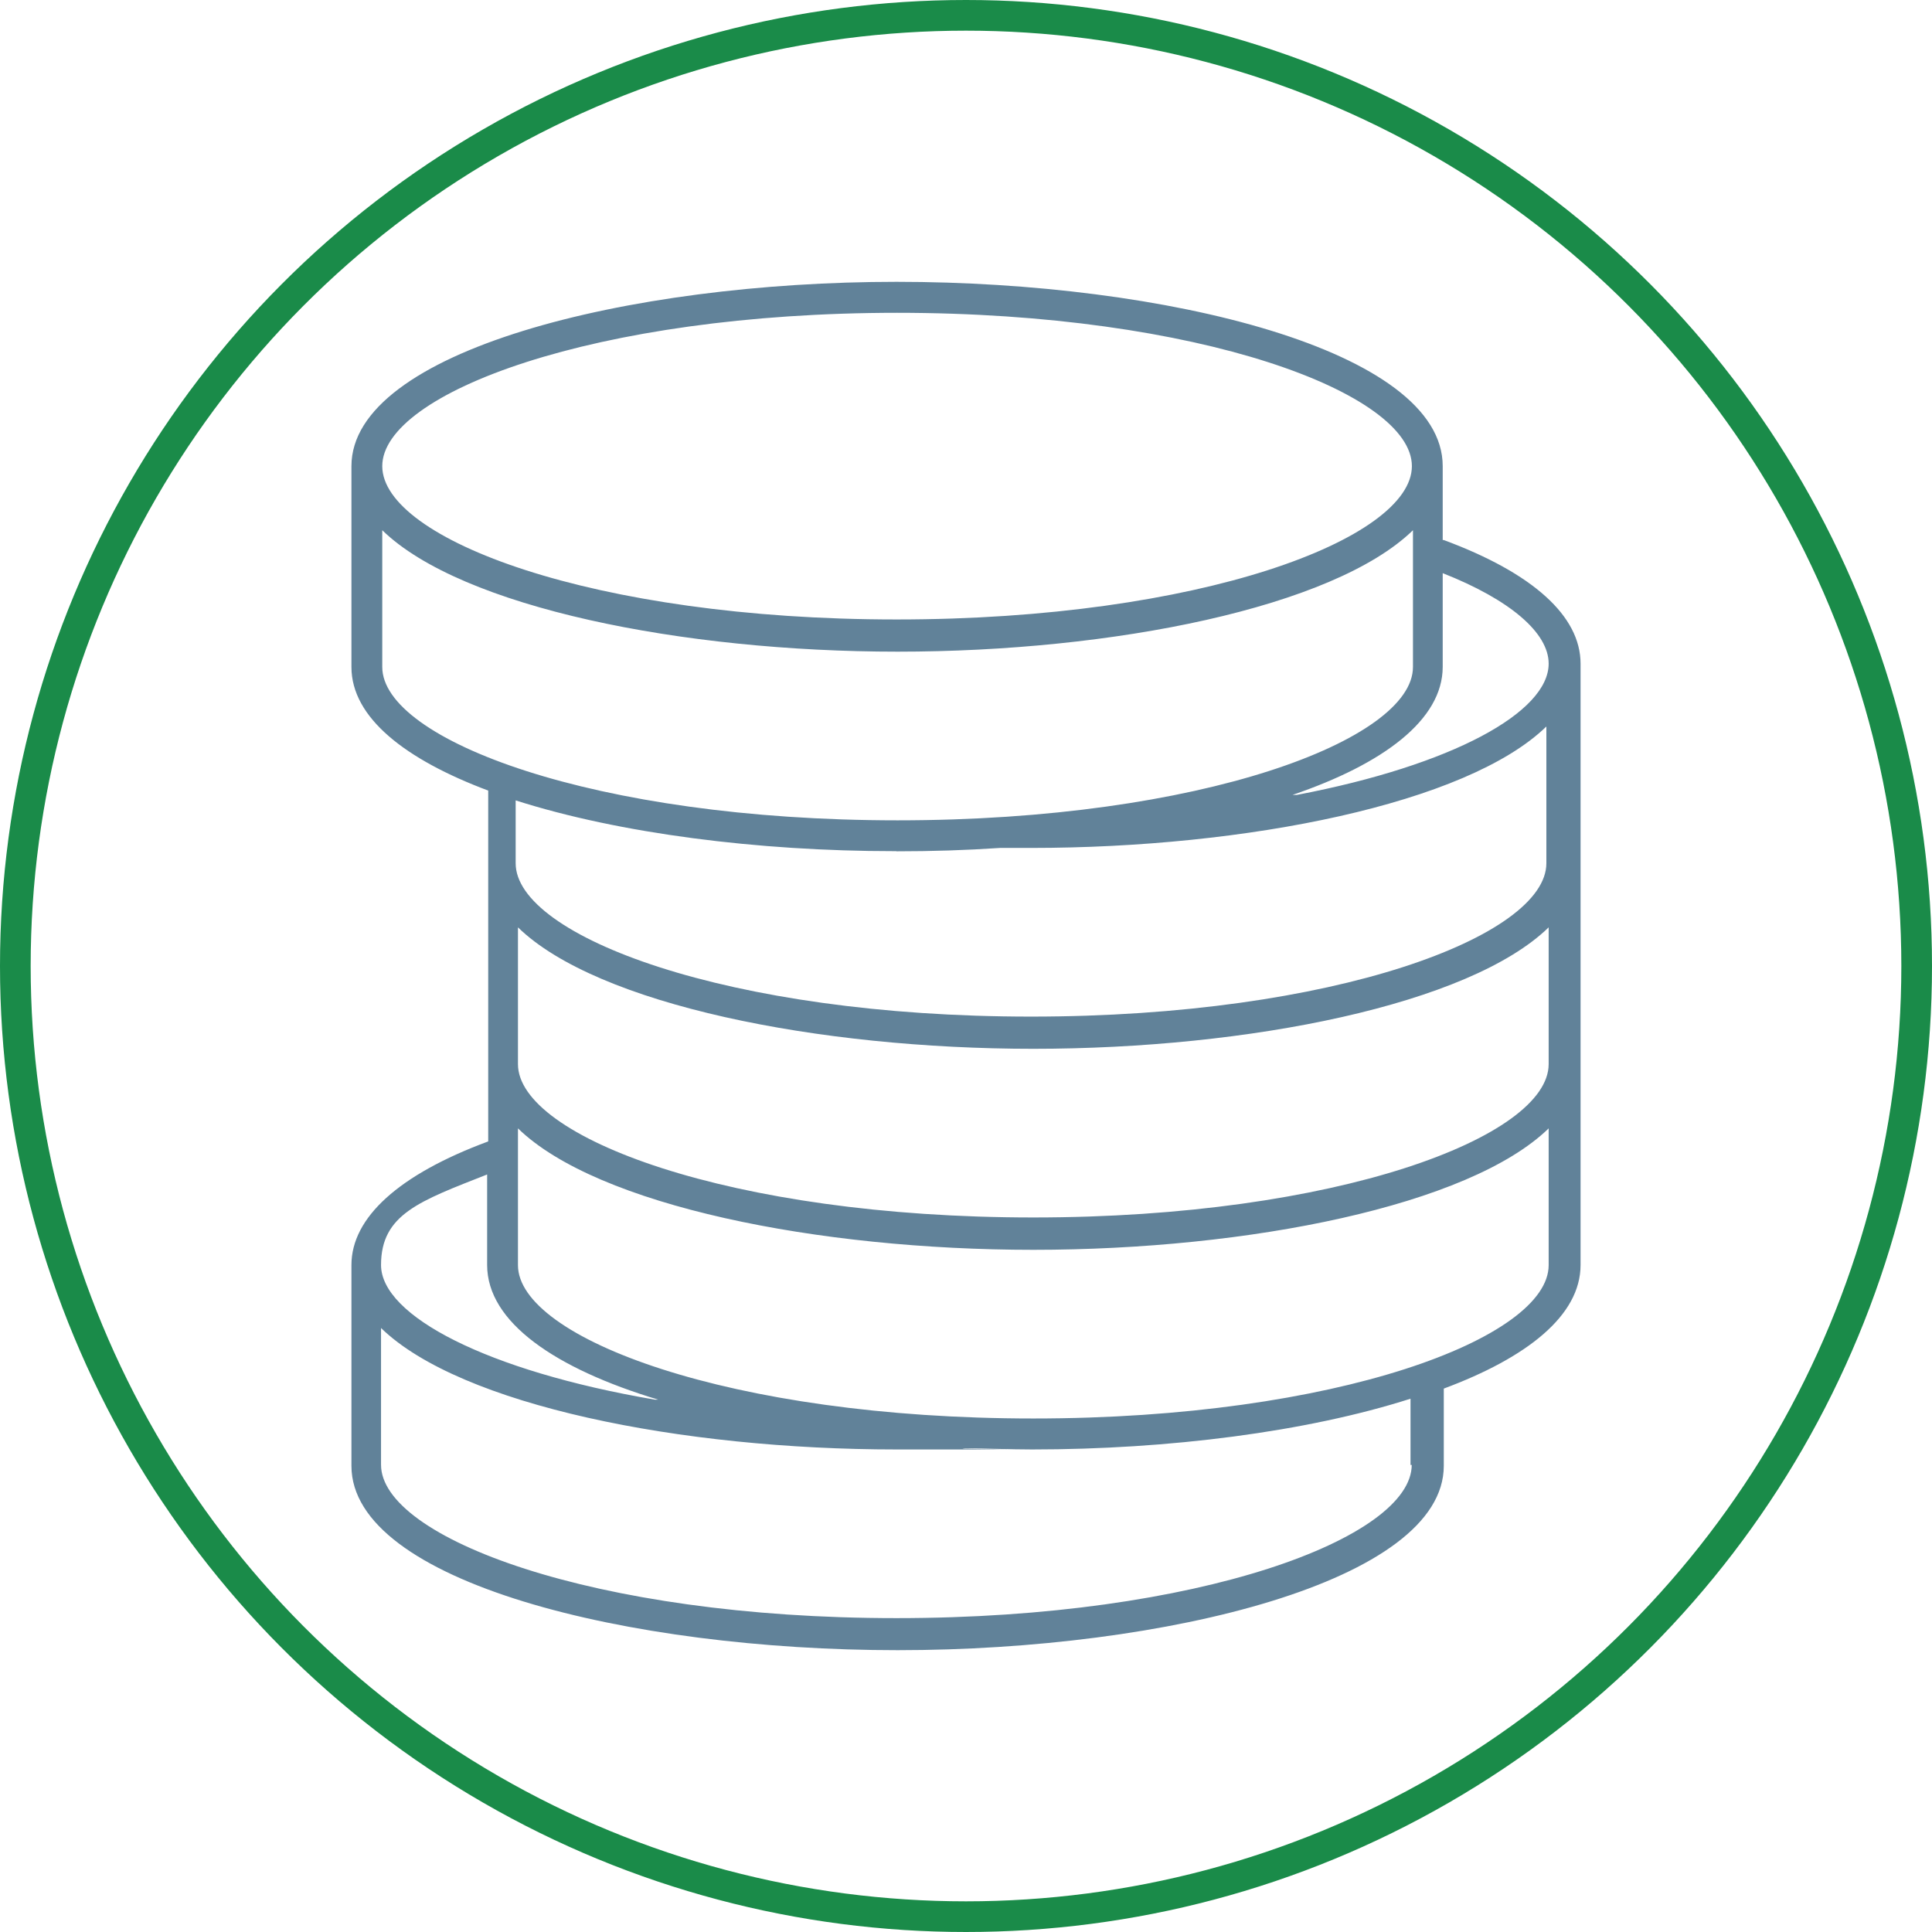 <?xml version="1.0" encoding="UTF-8"?>
<svg id="Ebene_1" data-name="Ebene 1" xmlns="http://www.w3.org/2000/svg" width="126" height="126" viewBox="0 0 126 126">
  <defs>
    <style>
      .cls-1 {
        fill: none;
        stroke: #1a8b49;
        stroke-miterlimit: 10;
        stroke-width: 2px;
      }

      .cls-2 {
        fill: #618299;
        stroke-width: 0px;
      }
    </style>
  </defs>
  <circle class="cls-1" cx="63" cy="63" r="62"/>
  <path class="cls-2" d="M94.09,35.22v-4.82c0-7.56-18.06-12.02-35.62-12.02s-35.55,4.53-35.55,12.02v13.1c0,3.31,3.53,6.04,8.92,8.06v22.88c-5.83,2.16-8.92,4.97-8.92,8.06v13.1c0,7.56,18.06,12.02,35.62,12.02s35.62-4.53,35.62-12.02v-5.04c5.4-2.01,8.92-4.75,8.92-8.06v-39.22c0-3.09-3.09-5.9-8.92-8.06h-.07ZM94.09,37.38c4.39,1.73,6.91,3.89,6.91,5.9,0,3.17-6.26,6.62-16.41,8.56h-.29c5.9-2.01,9.79-4.89,9.79-8.35v-6.12h0ZM58.47,20.4c19.79,0,33.61,5.25,33.61,10s-13.82,10-33.61,10-33.54-5.25-33.54-10,13.82-10,33.61-10h-.07ZM24.93,43.5v-8.92c5.18,5.04,19.57,7.92,33.61,7.92s28.43-2.88,33.61-7.92v8.92c0,4.75-13.82,10-33.61,10s-33.61-5.25-33.61-10ZM58.47,55.52c2.3,0,4.53-.07,6.76-.22h2.01c14.03,0,28.43-2.88,33.61-7.92v8.92c0,4.75-13.82,10-33.61,10s-33.61-5.25-33.61-10v-4.1c6.76,2.16,15.83,3.31,24.68,3.31h.14ZM33.78,60.48c5.18,5.04,19.57,7.92,33.61,7.92s28.43-2.88,33.61-7.92v8.92c0,4.75-13.82,10-33.61,10s-33.61-5.25-33.61-10c0,0,0-8.92,0-8.92ZM31.77,76.6v5.9c0,3.74,4.46,6.76,11.15,8.78h-.22c-10.94-1.87-17.85-5.47-17.85-8.78s2.52-4.17,6.91-5.9ZM92.07,95.53c0,4.75-13.82,10-33.61,10s-33.61-5.25-33.61-10v-8.92c5.18,5.04,19.57,7.92,33.61,7.92s2.95,0,4.46-.07h0c1.44,0,2.95.07,4.39.07,8.92,0,17.92-1.15,24.68-3.31v4.32h.07ZM67.39,92.51c-19.79,0-33.61-5.25-33.61-10v-8.92c5.18,5.04,19.57,7.92,33.61,7.92s28.43-2.88,33.61-7.92v8.92c0,4.75-13.82,10-33.61,10Z"/>
</svg>